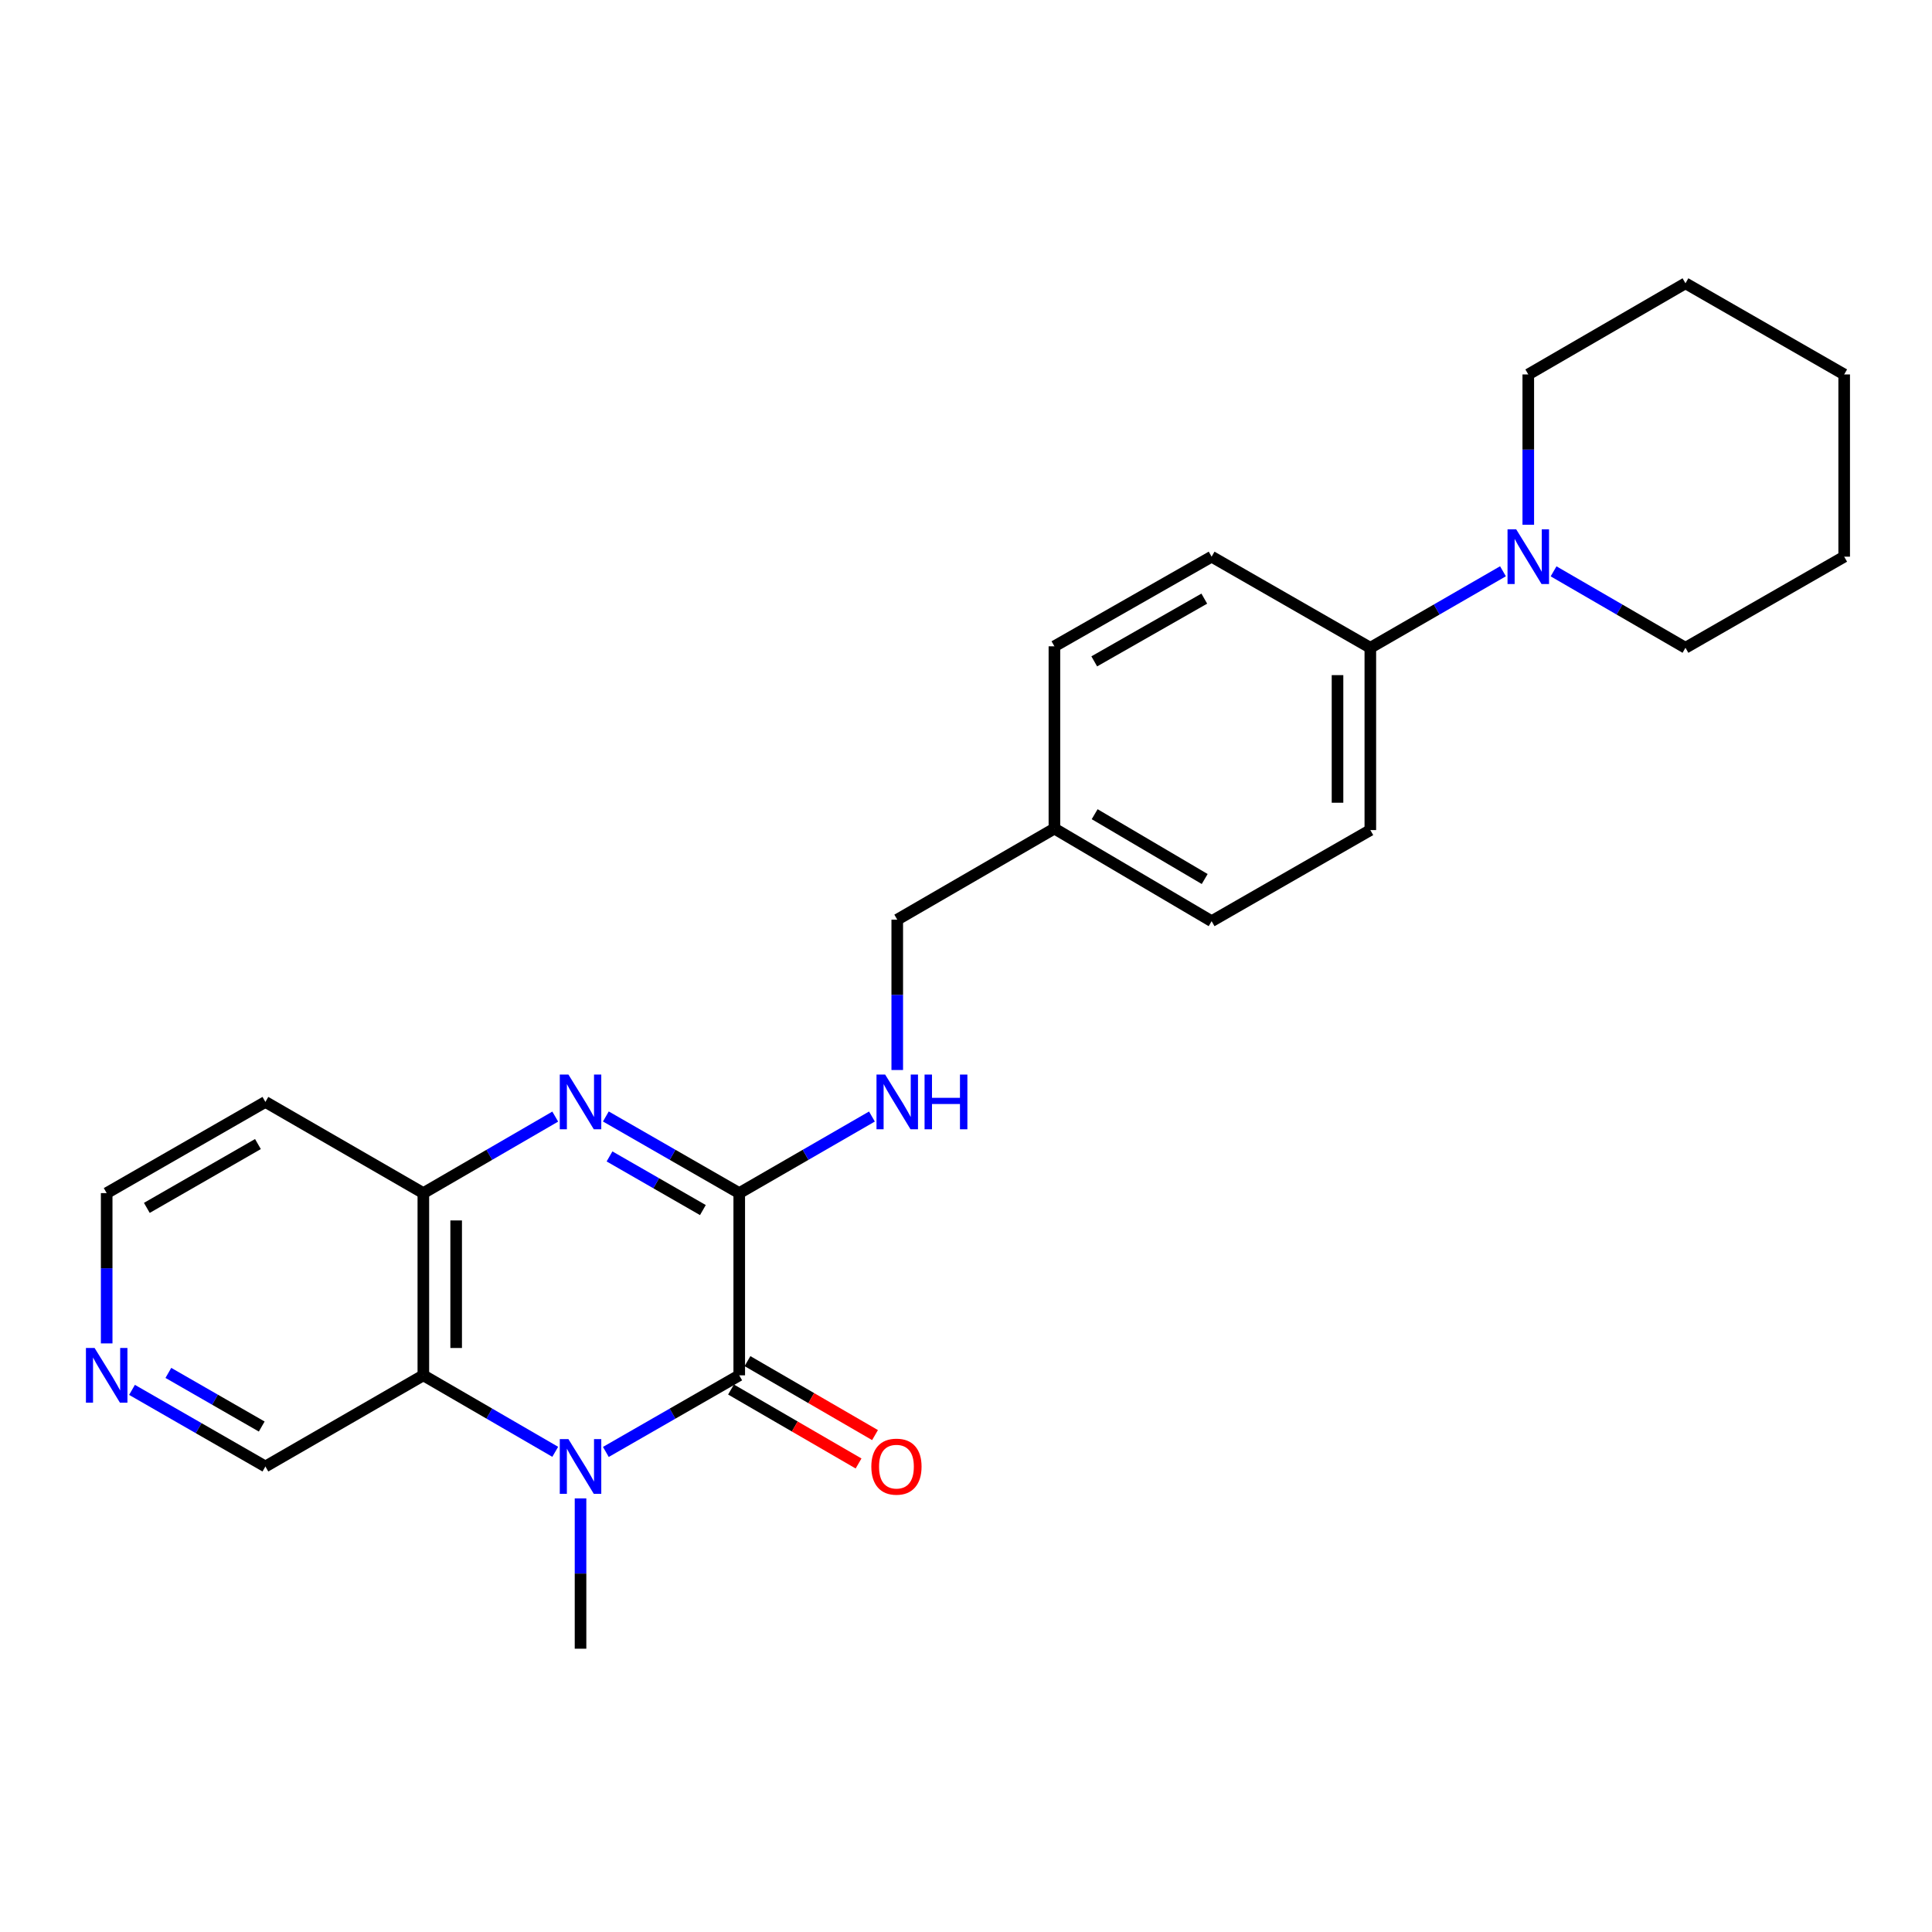 <?xml version='1.0' encoding='iso-8859-1'?>
<svg version='1.1' baseProfile='full'
              xmlns='http://www.w3.org/2000/svg'
                      xmlns:rdkit='http://www.rdkit.org/xml'
                      xmlns:xlink='http://www.w3.org/1999/xlink'
                  xml:space='preserve'
width='1000px' height='1000px' viewBox='0 0 1000 1000'>
<!-- END OF HEADER -->
<rect style='opacity:1.0;fill:#FFFFFF;stroke:none' width='1000' height='1000' x='0' y='0'> </rect>
<path class='bond-0' d='M 313.589,751.522 L 348.11,731.694' style='fill:none;fill-rule:evenodd;stroke:#0000FF;stroke-width:6px;stroke-linecap:butt;stroke-linejoin:miter;stroke-opacity:1' />
<path class='bond-0' d='M 348.11,731.694 L 382.632,711.865' style='fill:none;fill-rule:evenodd;stroke:#000000;stroke-width:6px;stroke-linecap:butt;stroke-linejoin:miter;stroke-opacity:1' />
<path class='bond-3' d='M 287.389,751.459 L 253.256,731.662' style='fill:none;fill-rule:evenodd;stroke:#0000FF;stroke-width:6px;stroke-linecap:butt;stroke-linejoin:miter;stroke-opacity:1' />
<path class='bond-3' d='M 253.256,731.662 L 219.123,711.865' style='fill:none;fill-rule:evenodd;stroke:#000000;stroke-width:6px;stroke-linecap:butt;stroke-linejoin:miter;stroke-opacity:1' />
<path class='bond-14' d='M 300.481,775.569 L 300.481,814.468' style='fill:none;fill-rule:evenodd;stroke:#0000FF;stroke-width:6px;stroke-linecap:butt;stroke-linejoin:miter;stroke-opacity:1' />
<path class='bond-14' d='M 300.481,814.468 L 300.481,853.367' style='fill:none;fill-rule:evenodd;stroke:#000000;stroke-width:6px;stroke-linecap:butt;stroke-linejoin:miter;stroke-opacity:1' />
<path class='bond-1' d='M 382.632,711.865 L 382.632,617.55' style='fill:none;fill-rule:evenodd;stroke:#000000;stroke-width:6px;stroke-linecap:butt;stroke-linejoin:miter;stroke-opacity:1' />
<path class='bond-8' d='M 378.371,719.213 L 411.379,738.355' style='fill:none;fill-rule:evenodd;stroke:#000000;stroke-width:6px;stroke-linecap:butt;stroke-linejoin:miter;stroke-opacity:1' />
<path class='bond-8' d='M 411.379,738.355 L 444.387,757.496' style='fill:none;fill-rule:evenodd;stroke:#FF0000;stroke-width:6px;stroke-linecap:butt;stroke-linejoin:miter;stroke-opacity:1' />
<path class='bond-8' d='M 386.892,704.518 L 419.901,723.66' style='fill:none;fill-rule:evenodd;stroke:#000000;stroke-width:6px;stroke-linecap:butt;stroke-linejoin:miter;stroke-opacity:1' />
<path class='bond-8' d='M 419.901,723.66 L 452.909,742.801' style='fill:none;fill-rule:evenodd;stroke:#FF0000;stroke-width:6px;stroke-linecap:butt;stroke-linejoin:miter;stroke-opacity:1' />
<path class='bond-6' d='M 382.632,617.55 L 416.973,597.732' style='fill:none;fill-rule:evenodd;stroke:#000000;stroke-width:6px;stroke-linecap:butt;stroke-linejoin:miter;stroke-opacity:1' />
<path class='bond-6' d='M 416.973,597.732 L 451.314,577.915' style='fill:none;fill-rule:evenodd;stroke:#0000FF;stroke-width:6px;stroke-linecap:butt;stroke-linejoin:miter;stroke-opacity:1' />
<path class='bond-25' d='M 382.632,617.55 L 348.11,597.718' style='fill:none;fill-rule:evenodd;stroke:#000000;stroke-width:6px;stroke-linecap:butt;stroke-linejoin:miter;stroke-opacity:1' />
<path class='bond-25' d='M 348.11,597.718 L 313.589,577.885' style='fill:none;fill-rule:evenodd;stroke:#0000FF;stroke-width:6px;stroke-linecap:butt;stroke-linejoin:miter;stroke-opacity:1' />
<path class='bond-25' d='M 363.813,626.33 L 339.649,612.447' style='fill:none;fill-rule:evenodd;stroke:#000000;stroke-width:6px;stroke-linecap:butt;stroke-linejoin:miter;stroke-opacity:1' />
<path class='bond-25' d='M 339.649,612.447 L 315.484,598.564' style='fill:none;fill-rule:evenodd;stroke:#0000FF;stroke-width:6px;stroke-linecap:butt;stroke-linejoin:miter;stroke-opacity:1' />
<path class='bond-2' d='M 287.389,577.949 L 253.256,597.749' style='fill:none;fill-rule:evenodd;stroke:#0000FF;stroke-width:6px;stroke-linecap:butt;stroke-linejoin:miter;stroke-opacity:1' />
<path class='bond-2' d='M 253.256,597.749 L 219.123,617.55' style='fill:none;fill-rule:evenodd;stroke:#000000;stroke-width:6px;stroke-linecap:butt;stroke-linejoin:miter;stroke-opacity:1' />
<path class='bond-4' d='M 219.123,711.865 L 219.123,617.55' style='fill:none;fill-rule:evenodd;stroke:#000000;stroke-width:6px;stroke-linecap:butt;stroke-linejoin:miter;stroke-opacity:1' />
<path class='bond-4' d='M 236.11,697.718 L 236.11,631.697' style='fill:none;fill-rule:evenodd;stroke:#000000;stroke-width:6px;stroke-linecap:butt;stroke-linejoin:miter;stroke-opacity:1' />
<path class='bond-13' d='M 219.123,711.865 L 137.368,759.051' style='fill:none;fill-rule:evenodd;stroke:#000000;stroke-width:6px;stroke-linecap:butt;stroke-linejoin:miter;stroke-opacity:1' />
<path class='bond-12' d='M 219.123,617.55 L 137.368,570.354' style='fill:none;fill-rule:evenodd;stroke:#000000;stroke-width:6px;stroke-linecap:butt;stroke-linejoin:miter;stroke-opacity:1' />
<path class='bond-5' d='M 777.937,295.691 L 743.609,315.492' style='fill:none;fill-rule:evenodd;stroke:#0000FF;stroke-width:6px;stroke-linecap:butt;stroke-linejoin:miter;stroke-opacity:1' />
<path class='bond-5' d='M 743.609,315.492 L 709.282,335.292' style='fill:none;fill-rule:evenodd;stroke:#000000;stroke-width:6px;stroke-linecap:butt;stroke-linejoin:miter;stroke-opacity:1' />
<path class='bond-19' d='M 804.127,295.723 L 838.261,315.507' style='fill:none;fill-rule:evenodd;stroke:#0000FF;stroke-width:6px;stroke-linecap:butt;stroke-linejoin:miter;stroke-opacity:1' />
<path class='bond-19' d='M 838.261,315.507 L 872.395,335.292' style='fill:none;fill-rule:evenodd;stroke:#000000;stroke-width:6px;stroke-linecap:butt;stroke-linejoin:miter;stroke-opacity:1' />
<path class='bond-20' d='M 791.036,271.617 L 791.036,232.713' style='fill:none;fill-rule:evenodd;stroke:#0000FF;stroke-width:6px;stroke-linecap:butt;stroke-linejoin:miter;stroke-opacity:1' />
<path class='bond-20' d='M 791.036,232.713 L 791.036,193.81' style='fill:none;fill-rule:evenodd;stroke:#000000;stroke-width:6px;stroke-linecap:butt;stroke-linejoin:miter;stroke-opacity:1' />
<path class='bond-15' d='M 464.415,553.836 L 464.415,514.923' style='fill:none;fill-rule:evenodd;stroke:#0000FF;stroke-width:6px;stroke-linecap:butt;stroke-linejoin:miter;stroke-opacity:1' />
<path class='bond-15' d='M 464.415,514.923 L 464.415,476.011' style='fill:none;fill-rule:evenodd;stroke:#000000;stroke-width:6px;stroke-linecap:butt;stroke-linejoin:miter;stroke-opacity:1' />
<path class='bond-7' d='M 709.282,335.292 L 709.282,429.646' style='fill:none;fill-rule:evenodd;stroke:#000000;stroke-width:6px;stroke-linecap:butt;stroke-linejoin:miter;stroke-opacity:1' />
<path class='bond-7' d='M 692.295,349.445 L 692.295,415.493' style='fill:none;fill-rule:evenodd;stroke:#000000;stroke-width:6px;stroke-linecap:butt;stroke-linejoin:miter;stroke-opacity:1' />
<path class='bond-27' d='M 709.282,335.292 L 627.131,288.135' style='fill:none;fill-rule:evenodd;stroke:#000000;stroke-width:6px;stroke-linecap:butt;stroke-linejoin:miter;stroke-opacity:1' />
<path class='bond-9' d='M 68.326,719.395 L 102.847,739.223' style='fill:none;fill-rule:evenodd;stroke:#0000FF;stroke-width:6px;stroke-linecap:butt;stroke-linejoin:miter;stroke-opacity:1' />
<path class='bond-9' d='M 102.847,739.223 L 137.368,759.051' style='fill:none;fill-rule:evenodd;stroke:#000000;stroke-width:6px;stroke-linecap:butt;stroke-linejoin:miter;stroke-opacity:1' />
<path class='bond-9' d='M 87.143,710.613 L 111.307,724.493' style='fill:none;fill-rule:evenodd;stroke:#0000FF;stroke-width:6px;stroke-linecap:butt;stroke-linejoin:miter;stroke-opacity:1' />
<path class='bond-9' d='M 111.307,724.493 L 135.472,738.373' style='fill:none;fill-rule:evenodd;stroke:#000000;stroke-width:6px;stroke-linecap:butt;stroke-linejoin:miter;stroke-opacity:1' />
<path class='bond-21' d='M 55.217,695.347 L 55.217,656.449' style='fill:none;fill-rule:evenodd;stroke:#0000FF;stroke-width:6px;stroke-linecap:butt;stroke-linejoin:miter;stroke-opacity:1' />
<path class='bond-21' d='M 55.217,656.449 L 55.217,617.55' style='fill:none;fill-rule:evenodd;stroke:#000000;stroke-width:6px;stroke-linecap:butt;stroke-linejoin:miter;stroke-opacity:1' />
<path class='bond-10' d='M 627.131,288.135 L 545.763,334.528' style='fill:none;fill-rule:evenodd;stroke:#000000;stroke-width:6px;stroke-linecap:butt;stroke-linejoin:miter;stroke-opacity:1' />
<path class='bond-10' d='M 623.34,309.85 L 566.382,342.326' style='fill:none;fill-rule:evenodd;stroke:#000000;stroke-width:6px;stroke-linecap:butt;stroke-linejoin:miter;stroke-opacity:1' />
<path class='bond-11' d='M 709.282,429.646 L 627.131,476.803' style='fill:none;fill-rule:evenodd;stroke:#000000;stroke-width:6px;stroke-linecap:butt;stroke-linejoin:miter;stroke-opacity:1' />
<path class='bond-26' d='M 137.368,570.354 L 55.217,617.55' style='fill:none;fill-rule:evenodd;stroke:#000000;stroke-width:6px;stroke-linecap:butt;stroke-linejoin:miter;stroke-opacity:1' />
<path class='bond-26' d='M 133.507,592.163 L 76.002,625.2' style='fill:none;fill-rule:evenodd;stroke:#000000;stroke-width:6px;stroke-linecap:butt;stroke-linejoin:miter;stroke-opacity:1' />
<path class='bond-16' d='M 464.415,476.011 L 545.763,428.872' style='fill:none;fill-rule:evenodd;stroke:#000000;stroke-width:6px;stroke-linecap:butt;stroke-linejoin:miter;stroke-opacity:1' />
<path class='bond-17' d='M 545.763,428.872 L 545.763,334.528' style='fill:none;fill-rule:evenodd;stroke:#000000;stroke-width:6px;stroke-linecap:butt;stroke-linejoin:miter;stroke-opacity:1' />
<path class='bond-18' d='M 545.763,428.872 L 627.131,476.803' style='fill:none;fill-rule:evenodd;stroke:#000000;stroke-width:6px;stroke-linecap:butt;stroke-linejoin:miter;stroke-opacity:1' />
<path class='bond-18' d='M 566.59,421.425 L 623.548,454.977' style='fill:none;fill-rule:evenodd;stroke:#000000;stroke-width:6px;stroke-linecap:butt;stroke-linejoin:miter;stroke-opacity:1' />
<path class='bond-22' d='M 872.395,335.292 L 954.545,288.135' style='fill:none;fill-rule:evenodd;stroke:#000000;stroke-width:6px;stroke-linecap:butt;stroke-linejoin:miter;stroke-opacity:1' />
<path class='bond-23' d='M 791.036,193.81 L 872.395,146.633' style='fill:none;fill-rule:evenodd;stroke:#000000;stroke-width:6px;stroke-linecap:butt;stroke-linejoin:miter;stroke-opacity:1' />
<path class='bond-28' d='M 954.545,288.135 L 954.545,193.81' style='fill:none;fill-rule:evenodd;stroke:#000000;stroke-width:6px;stroke-linecap:butt;stroke-linejoin:miter;stroke-opacity:1' />
<path class='bond-24' d='M 872.395,146.633 L 954.545,193.81' style='fill:none;fill-rule:evenodd;stroke:#000000;stroke-width:6px;stroke-linecap:butt;stroke-linejoin:miter;stroke-opacity:1' />
<path  class='atom-0' d='M 294.221 744.891
L 303.501 759.891
Q 304.421 761.371, 305.901 764.051
Q 307.381 766.731, 307.461 766.891
L 307.461 744.891
L 311.221 744.891
L 311.221 773.211
L 307.341 773.211
L 297.381 756.811
Q 296.221 754.891, 294.981 752.691
Q 293.781 750.491, 293.421 749.811
L 293.421 773.211
L 289.741 773.211
L 289.741 744.891
L 294.221 744.891
' fill='#0000FF'/>
<path  class='atom-3' d='M 294.221 556.194
L 303.501 571.194
Q 304.421 572.674, 305.901 575.354
Q 307.381 578.034, 307.461 578.194
L 307.461 556.194
L 311.221 556.194
L 311.221 584.514
L 307.341 584.514
L 297.381 568.114
Q 296.221 566.194, 294.981 563.994
Q 293.781 561.794, 293.421 561.114
L 293.421 584.514
L 289.741 584.514
L 289.741 556.194
L 294.221 556.194
' fill='#0000FF'/>
<path  class='atom-6' d='M 784.776 273.975
L 794.056 288.975
Q 794.976 290.455, 796.456 293.135
Q 797.936 295.815, 798.016 295.975
L 798.016 273.975
L 801.776 273.975
L 801.776 302.295
L 797.896 302.295
L 787.936 285.895
Q 786.776 283.975, 785.536 281.775
Q 784.336 279.575, 783.976 278.895
L 783.976 302.295
L 780.296 302.295
L 780.296 273.975
L 784.776 273.975
' fill='#0000FF'/>
<path  class='atom-7' d='M 458.155 556.194
L 467.435 571.194
Q 468.355 572.674, 469.835 575.354
Q 471.315 578.034, 471.395 578.194
L 471.395 556.194
L 475.155 556.194
L 475.155 584.514
L 471.275 584.514
L 461.315 568.114
Q 460.155 566.194, 458.915 563.994
Q 457.715 561.794, 457.355 561.114
L 457.355 584.514
L 453.675 584.514
L 453.675 556.194
L 458.155 556.194
' fill='#0000FF'/>
<path  class='atom-7' d='M 478.555 556.194
L 482.395 556.194
L 482.395 568.234
L 496.875 568.234
L 496.875 556.194
L 500.715 556.194
L 500.715 584.514
L 496.875 584.514
L 496.875 571.434
L 482.395 571.434
L 482.395 584.514
L 478.555 584.514
L 478.555 556.194
' fill='#0000FF'/>
<path  class='atom-9' d='M 450.999 759.131
Q 450.999 752.331, 454.359 748.531
Q 457.719 744.731, 463.999 744.731
Q 470.279 744.731, 473.639 748.531
Q 476.999 752.331, 476.999 759.131
Q 476.999 766.011, 473.599 769.931
Q 470.199 773.811, 463.999 773.811
Q 457.759 773.811, 454.359 769.931
Q 450.999 766.051, 450.999 759.131
M 463.999 770.611
Q 468.319 770.611, 470.639 767.731
Q 472.999 764.811, 472.999 759.131
Q 472.999 753.571, 470.639 750.771
Q 468.319 747.931, 463.999 747.931
Q 459.679 747.931, 457.319 750.731
Q 454.999 753.531, 454.999 759.131
Q 454.999 764.851, 457.319 767.731
Q 459.679 770.611, 463.999 770.611
' fill='#FF0000'/>
<path  class='atom-10' d='M 48.957 697.705
L 58.237 712.705
Q 59.157 714.185, 60.637 716.865
Q 62.117 719.545, 62.197 719.705
L 62.197 697.705
L 65.957 697.705
L 65.957 726.025
L 62.077 726.025
L 52.117 709.625
Q 50.957 707.705, 49.717 705.505
Q 48.517 703.305, 48.157 702.625
L 48.157 726.025
L 44.477 726.025
L 44.477 697.705
L 48.957 697.705
' fill='#0000FF'/>
</svg>
